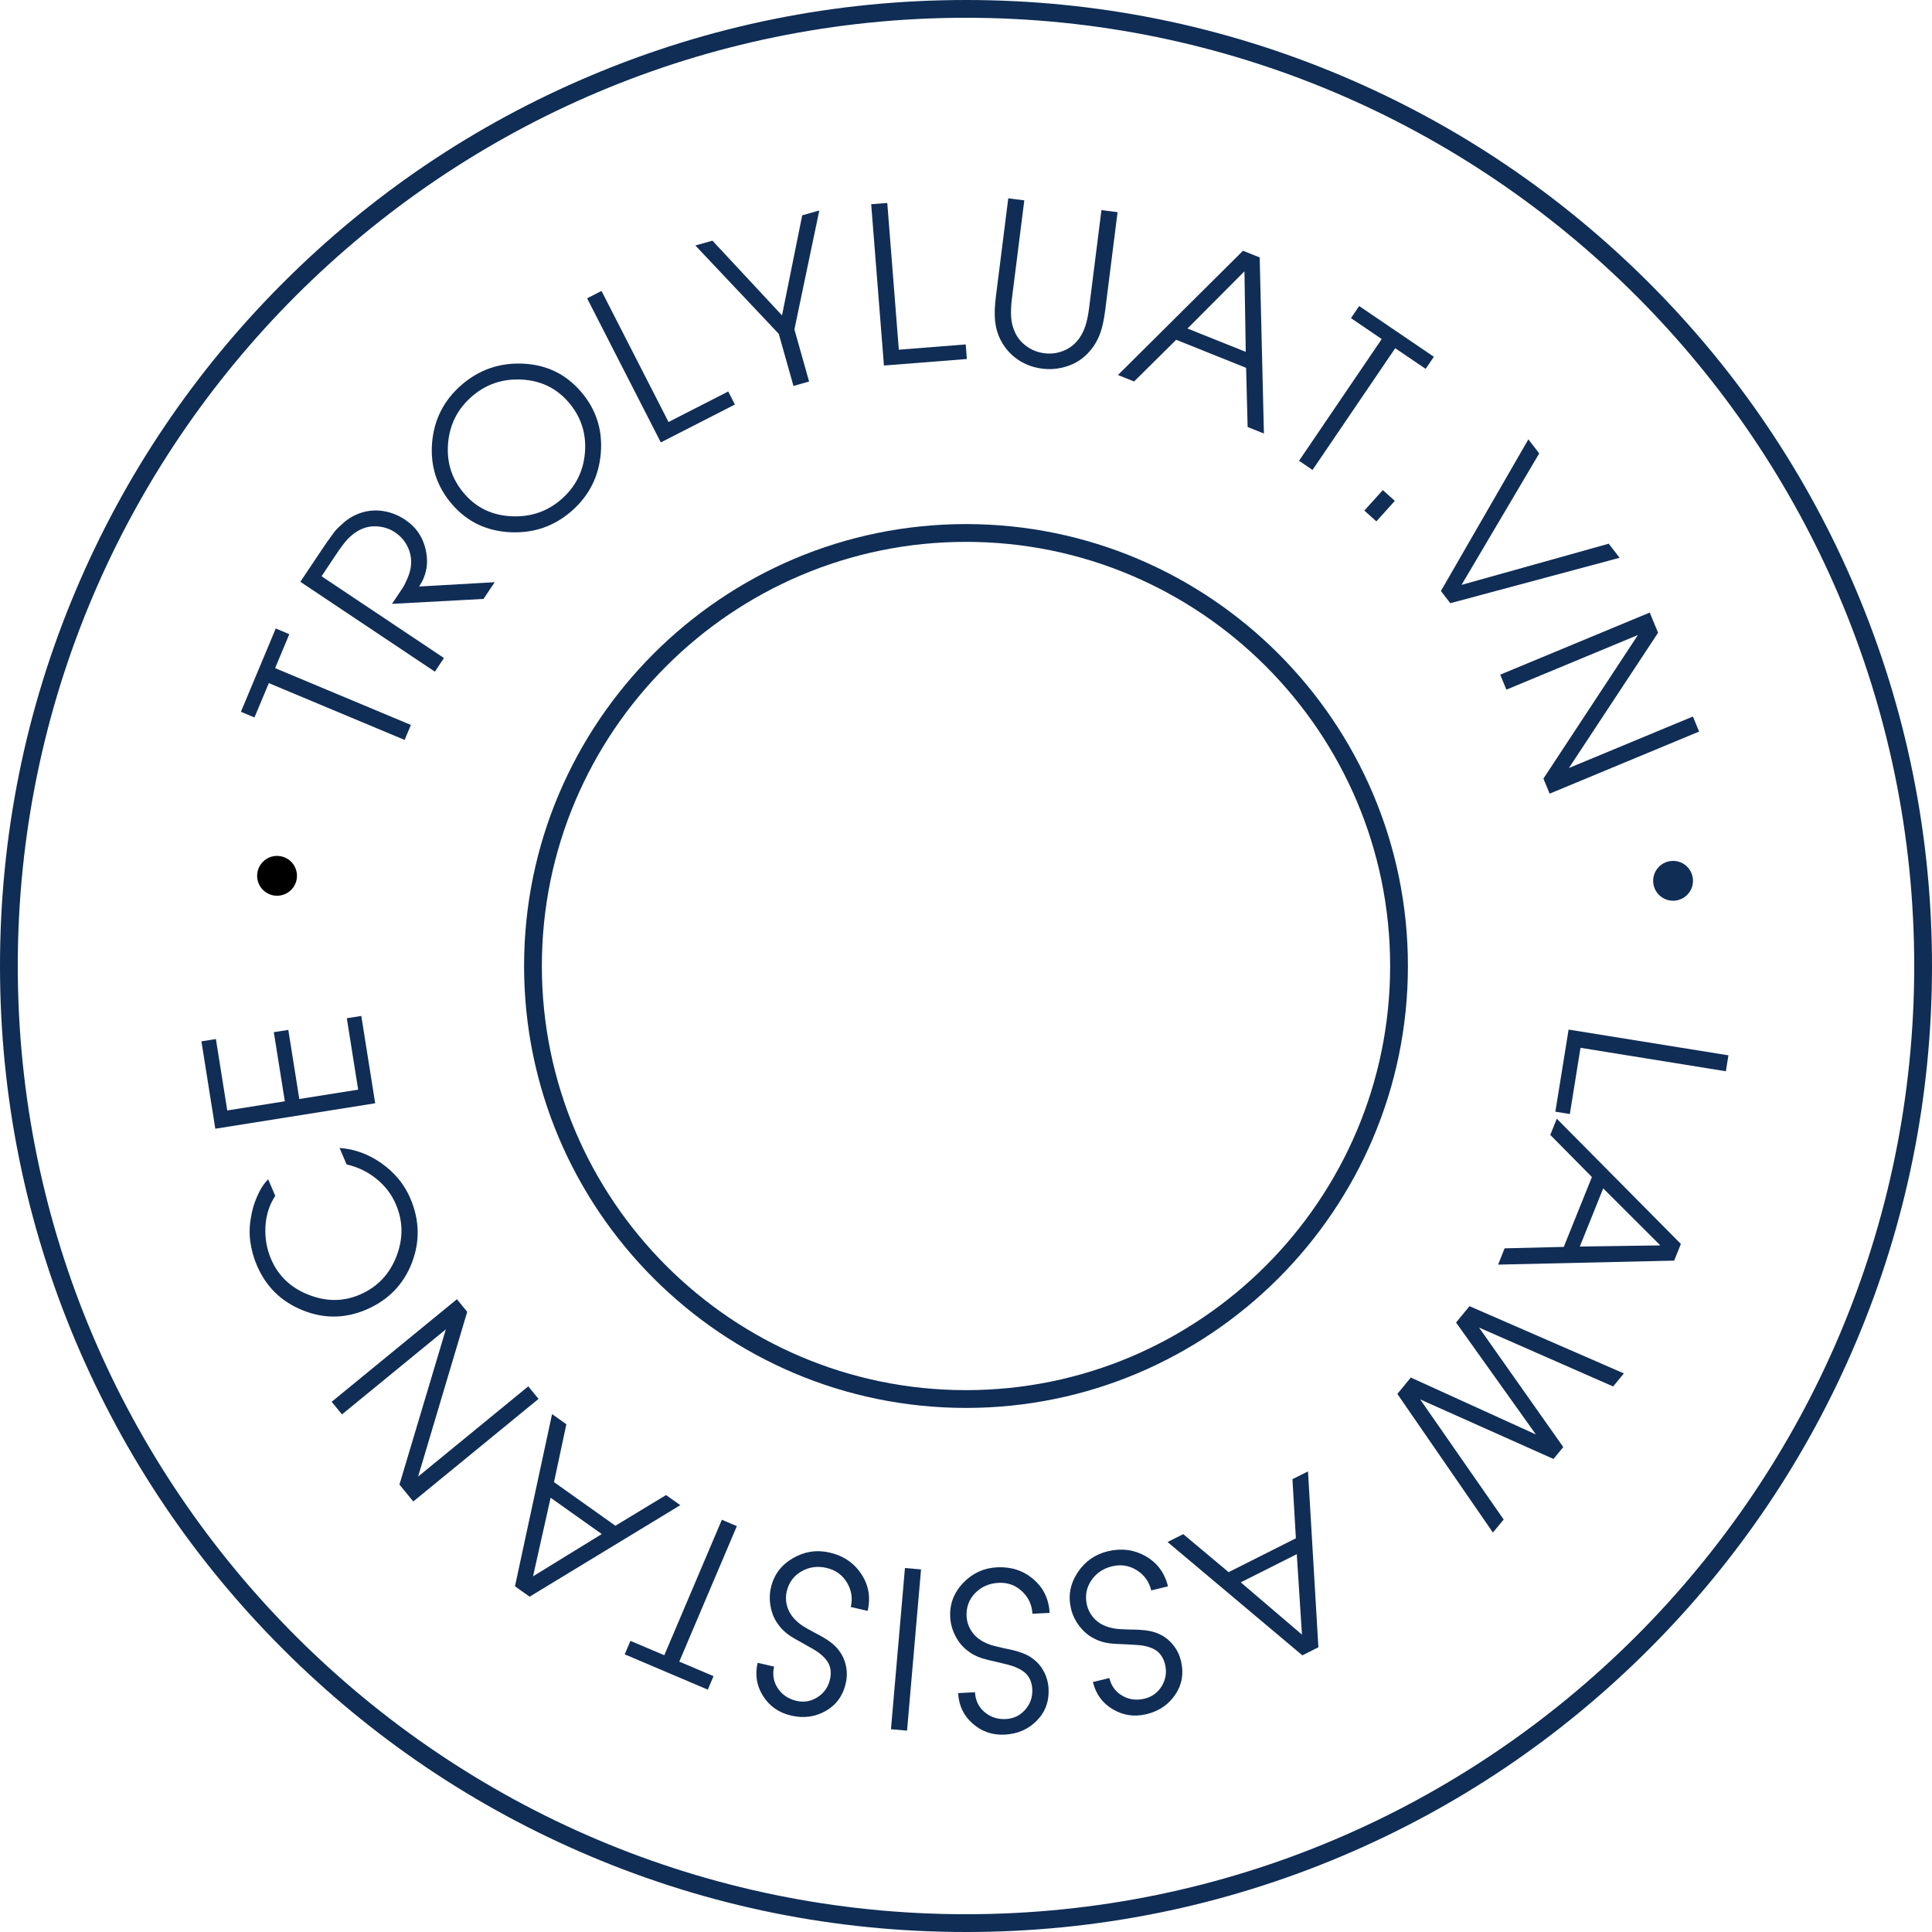 <?xml version="1.0" encoding="UTF-8"?>
<svg id="Layer_1" xmlns="http://www.w3.org/2000/svg" xmlns:xlink="http://www.w3.org/1999/xlink" viewBox="0 0 388 388">
  <defs>
    <style>
      .cls-1 {
        fill: none;
      }

      .cls-2 {
        fill: #102d56;
      }

      .cls-3 {
        fill: #0f2d55;
      }

      .cls-4 {
        clip-path: url(#clippath);
      }
    </style>
    <clipPath id="clippath">
      <rect class="cls-1" y="0" width="388" height="388"/>
    </clipPath>
  </defs>
  <g class="cls-4">
    <g>
      <path class="cls-3" d="M194,388c-26.19,0-51.6-5.13-75.51-15.25-23.1-9.77-43.85-23.76-61.67-41.57-17.82-17.82-31.8-38.56-41.57-61.67C5.13,245.6,0,220.19,0,194s5.13-51.6,15.25-75.51c9.77-23.1,23.76-43.85,41.57-61.67,17.82-17.82,38.56-31.8,61.67-41.57C142.4,5.13,167.81,0,194,0s51.6,5.13,75.51,15.25c23.1,9.77,43.85,23.76,61.67,41.57,17.82,17.82,31.8,38.56,41.57,61.67,10.11,23.92,15.25,49.32,15.25,75.51s-5.13,51.6-15.25,75.51c-9.77,23.1-23.76,43.85-41.57,61.67-17.82,17.82-38.56,31.8-61.67,41.57-23.92,10.11-49.32,15.25-75.51,15.25ZM194,3.57C88.99,3.57,3.57,88.99,3.57,194s85.43,190.43,190.43,190.43,190.43-85.43,190.43-190.43S299.01,3.57,194,3.57Z"/>
      <path class="cls-3" d="M194,282.75c-48.94,0-88.75-39.81-88.75-88.75s39.81-88.75,88.75-88.75,88.75,39.81,88.75,88.75-39.81,88.75-88.75,88.75ZM194,108.82c-46.97,0-85.18,38.21-85.18,85.18s38.21,85.18,85.18,85.18,85.18-38.21,85.18-85.18-38.21-85.18-85.18-85.18Z"/>
    </g>
  </g>
  <g>
    <circle class="cls-1" cx="194" cy="194" r="121.5"/>
    <path class="cls-2" d="M81.26,148.6l-27.27-11.41-2.89,6.9-2.72-1.14,7-16.73,2.72,1.14-2.85,6.82,27.27,11.41-1.26,3.01Z"/>
    <path class="cls-2" d="M87.35,134.9l-27.03-18.06,4.3-6.43c.36-.54.72-1.07,1.09-1.6.38-.52.69-.94.92-1.27.28-.42.57-.79.86-1.12.3-.33.67-.69,1.13-1.09.74-.71,1.54-1.29,2.43-1.74,1.67-.85,3.41-1.19,5.22-1.04,1.81.16,3.51.77,5.1,1.83,2.21,1.48,3.6,3.54,4.16,6.17.56,2.64.1,5.05-1.36,7.24l15.18-.87-2.24,3.36-18.39.99.54-.8.48-.71.3-.45.24-.36.19-.29.17-.25.13-.2c.33-.5.55-.89.65-1.17.52-1.01.87-2,1.05-2.97.23-1.43.06-2.78-.51-4.06-.57-1.28-1.45-2.31-2.64-3.11-.94-.63-2-1.01-3.19-1.15-1.18-.14-2.3,0-3.35.43-1.05.43-2.07,1.15-3.05,2.19-.58.63-1.34,1.65-2.29,3.07l-2.86,4.29,24.58,16.42-1.8,2.7Z"/>
    <path class="cls-2" d="M92.69,77.3c3.51-3.05,7.62-4.47,12.32-4.27,4.7.21,8.57,2.06,11.61,5.57,3.07,3.54,4.42,7.66,4.04,12.37-.38,4.71-2.35,8.61-5.92,11.71-3.47,3.01-7.54,4.42-12.22,4.21-4.77-.22-8.66-2.08-11.69-5.56-3.08-3.55-4.43-7.66-4.06-12.35.38-4.69,2.35-8.58,5.92-11.68ZM94.76,79.63c-2.89,2.51-4.48,5.67-4.78,9.5-.3,3.83.8,7.18,3.31,10.07,2.43,2.8,5.57,4.3,9.42,4.48,3.84.19,7.18-.94,10-3.39,2.89-2.51,4.48-5.67,4.77-9.48s-.82-7.17-3.33-10.07c-2.44-2.81-5.57-4.32-9.4-4.51-3.82-.2-7.15.93-9.99,3.39Z"/>
    <path class="cls-2" d="M132.71,88.85l-14.8-28.94,2.89-1.48,13.46,26.32,11.99-6.13,1.34,2.62-14.88,7.61Z"/>
    <path class="cls-2" d="M159.35,77.51l-2.95-10.46-16.75-17.75,3.43-.97,13.97,15.01,4.06-20.1,3.43-.97-5,23.89,2.95,10.46-3.14.89Z"/>
    <path class="cls-2" d="M177.52,73.42l-2.56-32.41,3.23-.25,2.32,29.47,13.43-1.06.23,2.93-16.66,1.31Z"/>
    <path class="cls-2" d="M202.49,39.83l3.22.41-2.47,19.59c-.18,1.39-.24,2.64-.18,3.76s.33,2.2.84,3.28c.51,1.07,1.28,1.98,2.33,2.72,1.05.74,2.22,1.19,3.51,1.35,1.18.15,2.32.04,3.43-.34,1.11-.37,2.07-.98,2.87-1.81.81-.84,1.45-1.93,1.92-3.27.32-.97.58-2.21.77-3.73l2.47-19.59,3.24.41-2.47,19.59c-.25,1.98-.59,3.55-1.01,4.72-.57,1.57-1.43,2.94-2.57,4.11-1.14,1.17-2.51,2.02-4.13,2.54s-3.26.68-4.92.47c-1.68-.21-3.19-.74-4.54-1.57-1.35-.83-2.48-1.95-3.37-3.35-.89-1.4-1.42-2.97-1.59-4.71-.14-1.32-.08-2.98.18-5l2.47-19.59Z"/>
    <path class="cls-2" d="M224.52,75.31l25.11-24.95,3.35,1.34.85,35.36-3.27-1.31-.31-11.88-14.04-5.63-8.45,8.37-3.25-1.3ZM238.49,65.98l11.69,4.68-.26-16.17-11.43,11.48Z"/>
    <path class="cls-2" d="M260.88,92.54l16.61-24.45-6.18-4.2,1.65-2.43,15,10.19-1.65,2.43-6.11-4.15-16.61,24.45-2.7-1.84Z"/>
    <path class="cls-2" d="M274,102.54l3.71-4.12,2.41,2.17-3.71,4.12-2.41-2.17Z"/>
    <path class="cls-2" d="M289.37,118.7l17.57-30.47,2.18,2.83-15.6,26.4,29.56-8.27,2.18,2.83-34,9.12-1.87-2.43Z"/>
    <path class="cls-2" d="M301.29,135.49l30.02-12.47,1.68,4.05-17.91,27.17,24.9-10.34,1.25,3.02-30.02,12.47-1.25-3.02,18.98-28.84-26.41,10.97-1.24-3Z"/>
    <path class="cls-2" d="M315.03,206.77l32.09,5.17-.52,3.2-29.19-4.71-2.14,13.3-2.91-.47,2.66-16.5Z"/>
    <path class="cls-2" d="M312.65,224.67l24.92,25.15-1.35,3.35-35.36.8,1.31-3.27,11.88-.29,5.65-14.03-8.36-8.46,1.31-3.25ZM321.97,238.66l-4.7,11.68,16.17-.23-11.47-11.45Z"/>
    <path class="cls-2" d="M295.13,262.32l30.99,13.5-2.16,2.62-26.93-11.83,16.92,24-1.97,2.39-26.77-11.96,16.77,24.12-2.16,2.62-19.19-27.84,2.7-3.29,25.12,11.43-16.03-22.48,2.7-3.29Z"/>
    <path class="cls-2" d="M262.68,295.48l2.09,35.34-3.22,1.62-27.07-22.76,3.15-1.58,9.11,7.63,13.51-6.8-.69-11.87,3.13-1.57ZM260.43,312.12l-11.25,5.66,12.29,10.5-1.04-16.17Z"/>
    <path class="cls-2" d="M234.58,318.58l-3.38.82c-.43-1.75-1.39-3.11-2.91-4.06-1.51-.95-3.17-1.21-4.96-.78-1.82.44-3.22,1.41-4.21,2.9-.98,1.49-1.25,3.13-.82,4.93.21.86.6,1.64,1.17,2.34.57.69,1.25,1.23,2.04,1.61.78.38,1.68.63,2.69.77.54.06,1.46.11,2.76.15.77,0,1.39.02,1.87.05.48.03.9.07,1.27.11,1.16.15,2.16.44,3,.89,1.01.51,1.87,1.22,2.58,2.14.72.92,1.21,1.95,1.49,3.11.6,2.48.23,4.73-1.13,6.75-1.35,2.02-3.28,3.34-5.79,3.94-2.42.59-4.67.26-6.76-.97-2.08-1.23-3.42-3.06-4-5.48l3.3-.8c.39,1.6,1.26,2.79,2.62,3.56,1.36.78,2.85.97,4.48.57,1.5-.37,2.65-1.22,3.45-2.56.79-1.34,1.01-2.77.64-4.29-.28-1.17-.83-2.07-1.63-2.7-.65-.5-1.57-.87-2.74-1.08-.35-.06-.8-.11-1.33-.15-.53-.04-1.16-.08-1.89-.11-1.89-.07-3.03-.14-3.41-.19-.64-.08-1.22-.2-1.75-.36-.53-.16-1.05-.38-1.58-.67-1.09-.56-2.05-1.37-2.87-2.44s-1.38-2.22-1.68-3.46c-.62-2.56-.2-4.97,1.27-7.24,1.47-2.27,3.51-3.71,6.11-4.34,2.73-.66,5.25-.34,7.55.96,2.36,1.33,3.87,3.36,4.53,6.09Z"/>
    <path class="cls-2" d="M210.82,323.91l-3.48.18c-.09-1.8-.8-3.31-2.11-4.53s-2.89-1.78-4.73-1.68c-1.87.1-3.43.79-4.67,2.07-1.24,1.28-1.81,2.85-1.71,4.69.05.89.29,1.72.72,2.51.44.79,1,1.44,1.7,1.96.7.52,1.53.94,2.5,1.26.52.16,1.42.38,2.68.66.75.15,1.36.28,1.83.4.47.12.87.23,1.22.35,1.11.36,2.04.83,2.78,1.43.9.68,1.61,1.54,2.14,2.58.53,1.03.83,2.14.89,3.33.13,2.55-.65,4.69-2.36,6.43-1.7,1.74-3.84,2.67-6.42,2.81-2.49.13-4.64-.61-6.46-2.21-1.82-1.6-2.79-3.64-2.92-6.13l3.39-.17c.08,1.64.72,2.97,1.92,3.99,1.19,1.01,2.63,1.48,4.3,1.39,1.54-.08,2.83-.71,3.86-1.88s1.5-2.54,1.42-4.1c-.06-1.2-.43-2.19-1.1-2.96-.55-.62-1.38-1.14-2.49-1.57-.34-.13-.76-.26-1.28-.4-.52-.14-1.13-.29-1.84-.45-1.84-.42-2.95-.69-3.31-.82-.61-.2-1.16-.42-1.65-.68-.49-.25-.96-.57-1.43-.95-.97-.75-1.76-1.73-2.37-2.93-.61-1.2-.94-2.44-1.01-3.71-.14-2.63.73-4.92,2.59-6.88,1.86-1.95,4.13-3,6.81-3.14,2.8-.14,5.22.63,7.24,2.34,2.07,1.74,3.18,4.02,3.32,6.82Z"/>
    <path class="cls-2" d="M184.97,315.18l-2.81,32.38-3.23-.28,2.81-32.38,3.23.28Z"/>
    <path class="cls-2" d="M174.25,323.51l-3.39-.78c.41-1.76.15-3.4-.78-4.93s-2.29-2.5-4.09-2.92c-1.83-.42-3.51-.19-5.06.71-1.54.89-2.52,2.24-2.94,4.04-.2.87-.2,1.74,0,2.61.2.88.57,1.66,1.1,2.35.53.69,1.22,1.32,2.05,1.9.46.3,1.26.75,2.4,1.37.68.35,1.23.64,1.65.89.41.24.77.46,1.08.67.97.65,1.73,1.36,2.29,2.14.67.91,1.12,1.93,1.35,3.07.23,1.14.21,2.29-.06,3.45-.57,2.48-1.92,4.33-4.03,5.53-2.11,1.2-4.43,1.51-6.94.93-2.43-.56-4.3-1.86-5.61-3.9-1.31-2.04-1.68-4.27-1.12-6.7l3.31.76c-.37,1.6-.12,3.06.75,4.36.87,1.3,2.12,2.14,3.75,2.52,1.51.35,2.92.1,4.23-.74,1.31-.84,2.14-2.03,2.49-3.55.27-1.17.19-2.22-.24-3.14-.36-.74-1.01-1.48-1.96-2.2-.29-.21-.66-.46-1.12-.73-.46-.27-1.01-.59-1.65-.94-1.66-.91-2.64-1.48-2.96-1.7-.53-.36-1-.73-1.4-1.11-.4-.38-.77-.81-1.11-1.3-.73-.99-1.22-2.15-1.47-3.47-.25-1.32-.24-2.6.05-3.85.59-2.57,2.05-4.54,4.38-5.9,2.33-1.37,4.8-1.75,7.41-1.15,2.74.63,4.84,2.04,6.32,4.24,1.51,2.24,1.95,4.73,1.32,7.47Z"/>
    <path class="cls-2" d="M147.98,306.49l-11.56,27.21,6.88,2.92-1.15,2.71-16.69-7.09,1.15-2.71,6.8,2.89,11.56-27.21,3.01,1.28Z"/>
    <path class="cls-2" d="M136.62,302.28l-30.26,18.38-2.94-2.09,7.45-34.58,2.87,2.04-2.48,11.62,12.33,8.76,10.17-6.16,2.86,2.03ZM120.85,308.08l-10.27-7.29-3.53,15.78,13.8-8.49Z"/>
    <path class="cls-2" d="M108.15,280.94l-25.15,20.6-2.78-3.39,9.32-31.18-20.86,17.08-2.07-2.53,25.15-20.6,2.07,2.53-9.86,33.09,22.12-18.12,2.06,2.51Z"/>
    <path class="cls-2" d="M53.86,236.84l1.42,3.32c-1.18,1.79-1.84,3.84-1.97,6.15-.13,2.31.25,4.51,1.14,6.57,1.44,3.36,3.94,5.74,7.51,7.14,3.57,1.41,7,1.4,10.3-.02,3.47-1.49,5.92-4.03,7.33-7.62,1.41-3.59,1.38-7.1-.09-10.52-.87-2.03-2.19-3.75-3.96-5.16-1.77-1.42-3.75-2.36-5.93-2.84l-1.42-3.32c3.04.22,5.87,1.26,8.48,3.12,2.61,1.86,4.52,4.18,5.72,6.97,1.89,4.4,1.98,8.75.29,13.07-1.69,4.32-4.74,7.42-9.13,9.31-4.23,1.81-8.48,1.86-12.77.13-4.29-1.73-7.35-4.72-9.18-8.99-.68-1.59-1.13-3.21-1.34-4.85-.21-1.64-.16-3.26.15-4.86.21-1.35.6-2.7,1.17-4.03.65-1.54,1.41-2.73,2.28-3.57Z"/>
    <path class="cls-2" d="M75.34,221.57l-32.1,5.11-2.79-17.55,2.91-.46,2.28,14.34,11.56-1.84-2.21-13.88,2.91-.46,2.21,13.88,11.82-1.88-2.28-14.34,2.91-.46,2.79,17.55Z"/>
  </g>
  <circle class="cls-2" cx="336" cy="176.89" r="4"/>
  <circle cx="55.64" cy="175.89" r="4"/>
</svg>